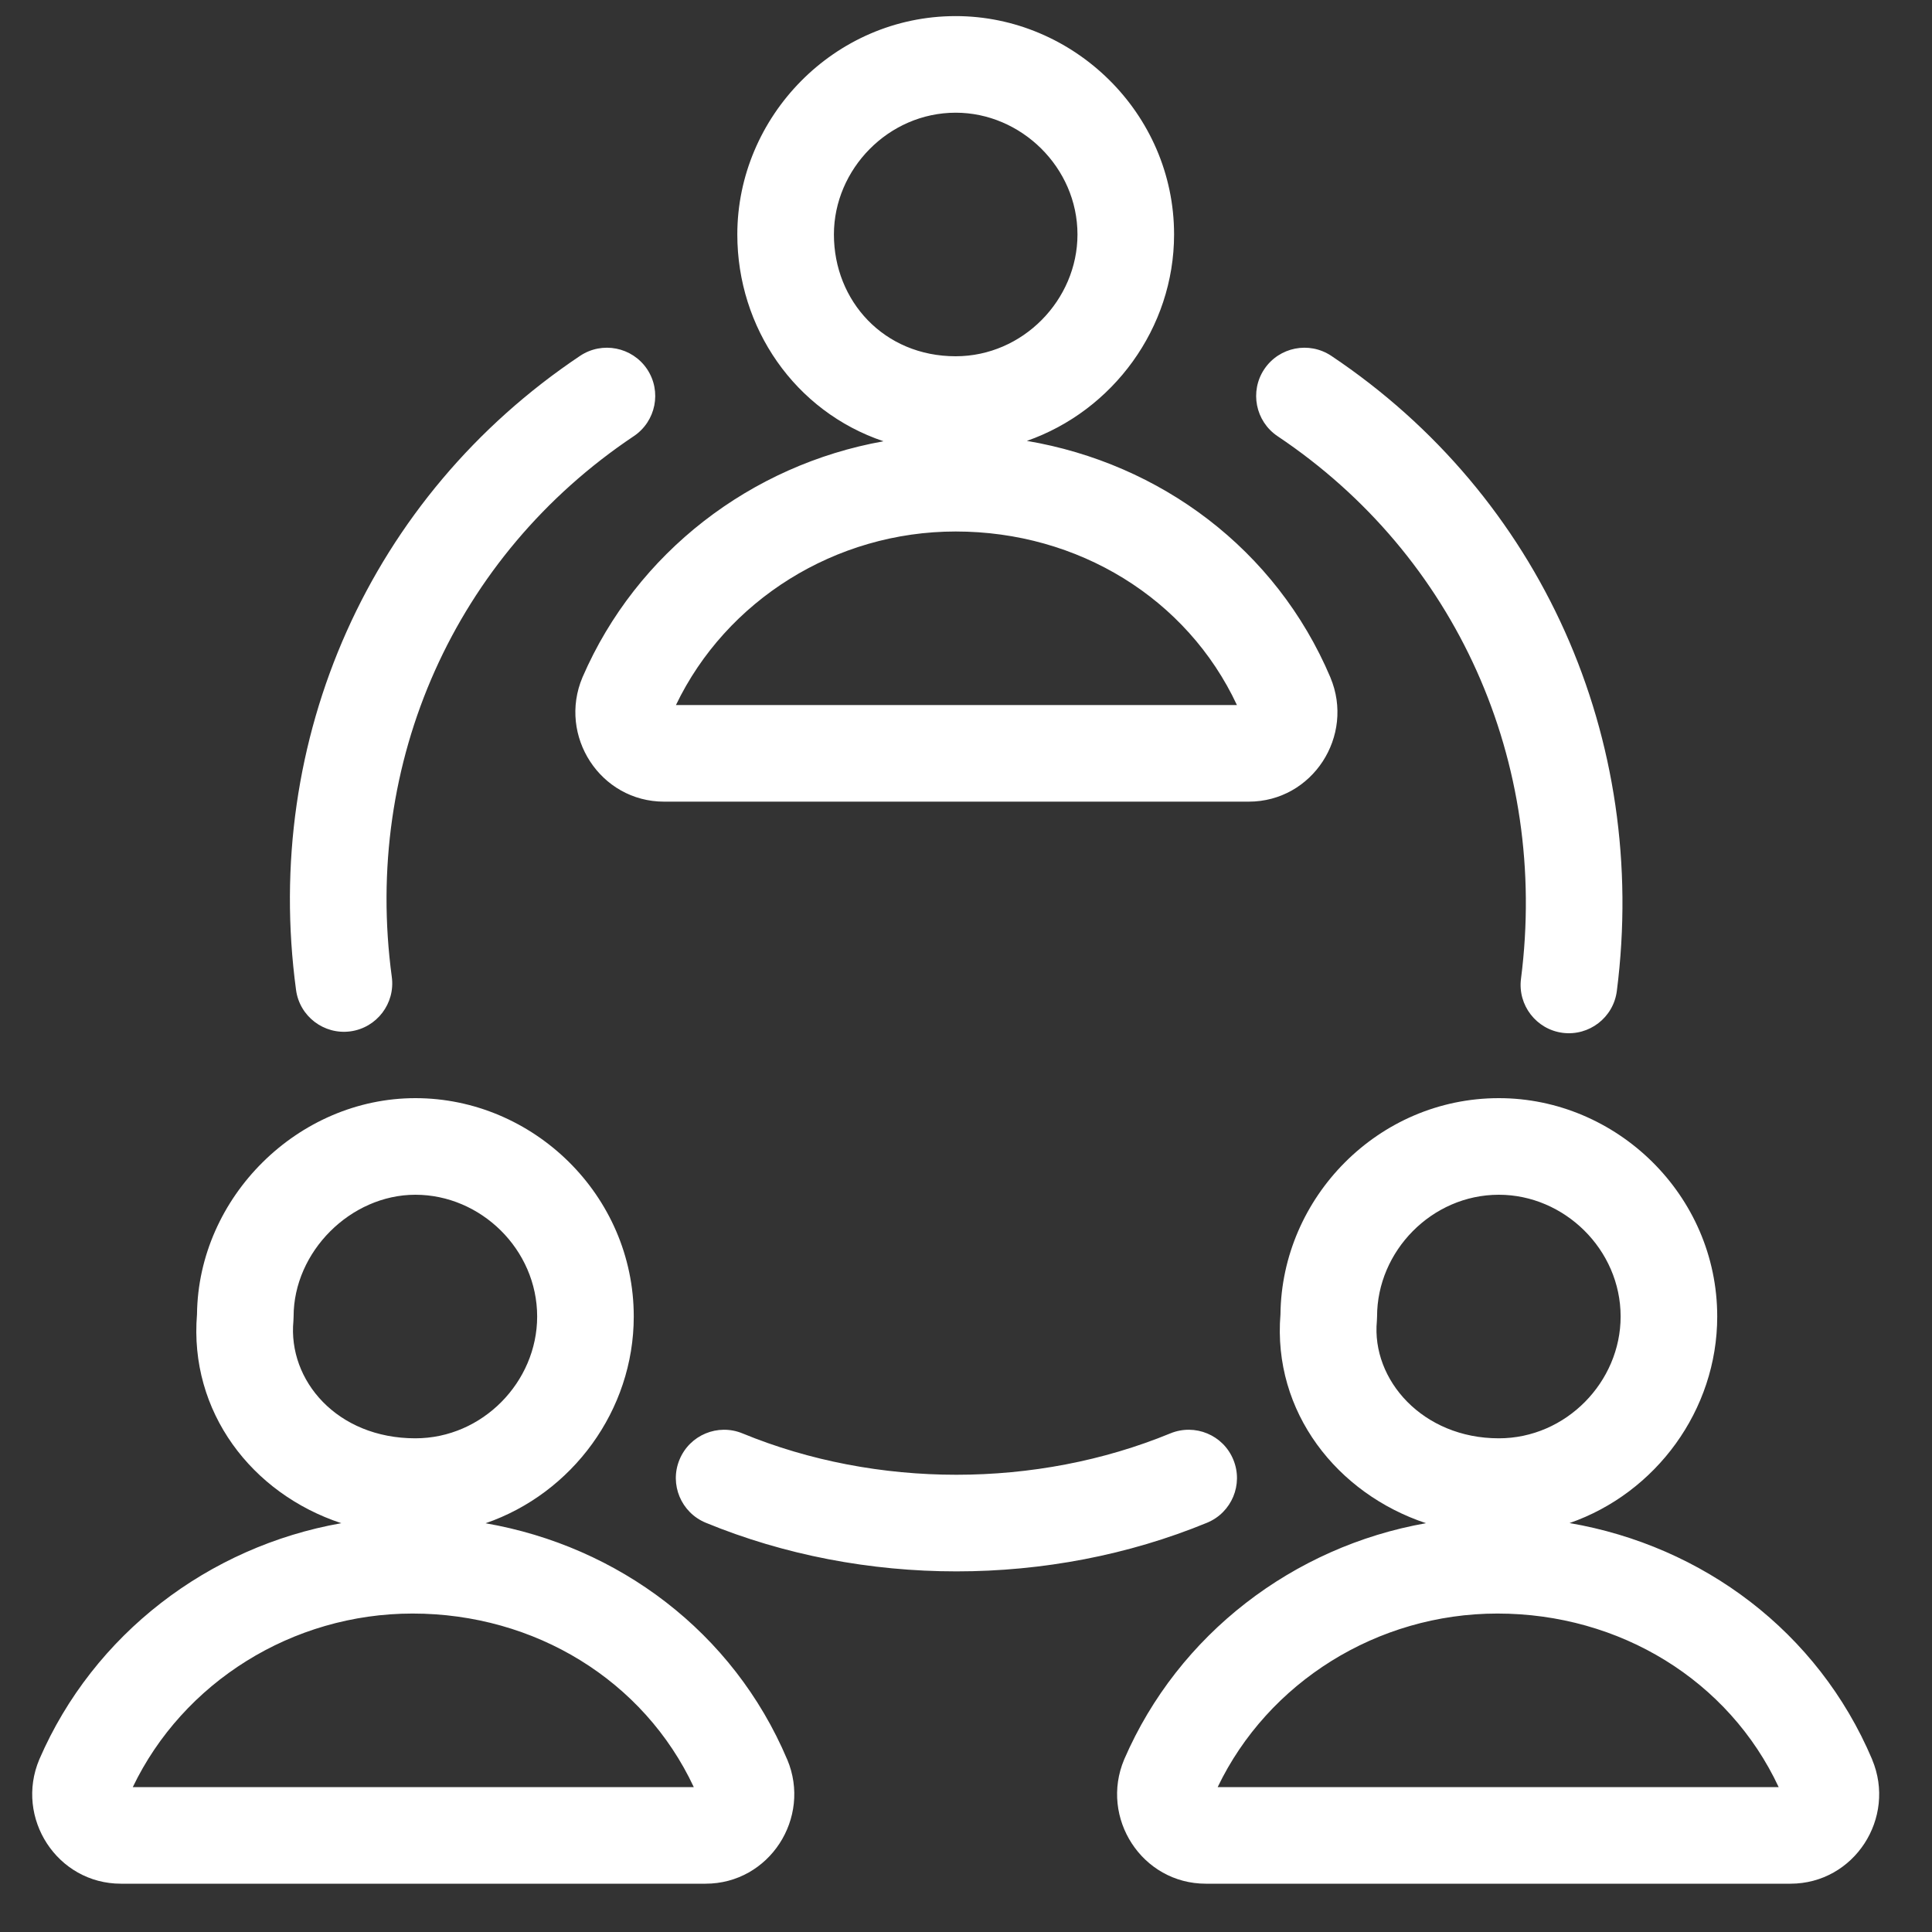 <svg width="30" height="30" viewBox="0 0 30 30" fill="none" xmlns="http://www.w3.org/2000/svg">
<rect x="0" y="0" width="30" height="30" fill="#333333" stroke="none"/>
<path fill-rule="evenodd" clip-rule="evenodd" d="M14.84 0.25C12.953 0.25 11.449 1.815 11.449 3.641C11.449 5.088 12.342 6.389 13.719 6.852C11.664 7.219 9.885 8.578 9.047 10.512L9.047 10.512L9.044 10.519C8.662 11.426 9.321 12.448 10.312 12.448H19.39C20.381 12.448 21.04 11.426 20.658 10.519L20.658 10.518C19.814 8.528 18.018 7.197 15.945 6.846C17.282 6.379 18.231 5.093 18.231 3.641C18.231 1.754 16.666 0.25 14.84 0.25ZM12.949 3.641C12.949 2.627 13.797 1.75 14.84 1.75C15.854 1.75 16.731 2.599 16.731 3.641C16.731 4.656 15.883 5.532 14.84 5.532C13.725 5.532 12.949 4.673 12.949 3.641ZM19.883 20.408C19.902 18.597 21.399 17.052 23.274 17.052C25.101 17.052 26.665 18.556 26.665 20.443C26.665 21.897 25.712 23.185 24.372 23.65C26.439 24.005 28.228 25.334 29.07 27.319L29.07 27.321C29.452 28.228 28.793 29.25 27.802 29.25H18.724C17.733 29.25 17.074 28.228 17.456 27.321L17.459 27.314L17.459 27.314C18.299 25.376 20.083 24.016 22.143 23.652C20.765 23.195 19.758 21.927 19.883 20.408ZM23.274 18.552C22.232 18.552 21.383 19.429 21.383 20.443C21.383 20.466 21.382 20.49 21.38 20.513C21.294 21.426 22.091 22.334 23.274 22.334C24.317 22.334 25.165 21.458 25.165 20.443C25.165 19.401 24.289 18.552 23.274 18.552ZM18.908 27.75H27.619C26.844 26.093 25.153 25.055 23.252 25.055C21.385 25.055 19.689 26.123 18.908 27.75ZM10.496 10.948H19.207C18.432 9.291 16.741 8.253 14.84 8.253C12.973 8.253 11.277 9.321 10.496 10.948ZM6.45 17.052C4.627 17.052 3.079 18.589 3.059 20.408C2.934 21.921 3.908 23.193 5.3 23.652C3.239 24.015 1.453 25.375 0.613 27.314L0.613 27.314L0.61 27.321C0.228 28.228 0.887 29.25 1.878 29.25H10.956C11.946 29.25 12.606 28.228 12.224 27.321L12.223 27.32C11.384 25.339 9.601 24.011 7.54 23.653C8.885 23.19 9.841 21.9 9.841 20.443C9.841 18.556 8.277 17.052 6.45 17.052ZM4.559 20.443C4.559 19.437 5.444 18.552 6.45 18.552C7.465 18.552 8.341 19.401 8.341 20.443C8.341 21.457 7.493 22.334 6.45 22.334C5.232 22.334 4.469 21.434 4.556 20.513C4.558 20.49 4.559 20.466 4.559 20.443ZM2.062 27.75H10.773C9.998 26.093 8.307 25.055 6.406 25.055C4.539 25.055 2.843 26.123 2.062 27.75ZM20.673 5.526C20.328 5.296 19.863 5.388 19.632 5.732C19.402 6.076 19.494 6.542 19.838 6.773C22.615 8.631 24.049 11.834 23.618 15.198C23.565 15.609 23.856 15.985 24.266 16.038C24.677 16.09 25.053 15.8 25.106 15.389C25.607 11.473 23.933 7.707 20.673 5.526ZM10.048 5.732C10.278 6.076 10.186 6.542 9.841 6.773C7.064 8.631 5.633 11.834 6.084 15.171C6.139 15.582 5.851 15.959 5.441 16.015C5.03 16.07 4.652 15.782 4.597 15.372C4.071 11.474 5.748 7.707 9.007 5.526C9.351 5.296 9.817 5.388 10.048 5.732ZM11.53 22.258C11.147 22.1 10.709 22.282 10.551 22.666C10.393 23.049 10.576 23.487 10.959 23.645C13.406 24.652 16.297 24.652 18.743 23.645C19.126 23.487 19.309 23.049 19.151 22.666C18.994 22.282 18.555 22.1 18.172 22.258C16.091 23.114 13.611 23.114 11.53 22.258Z" fill="#fff"/>
</svg>
